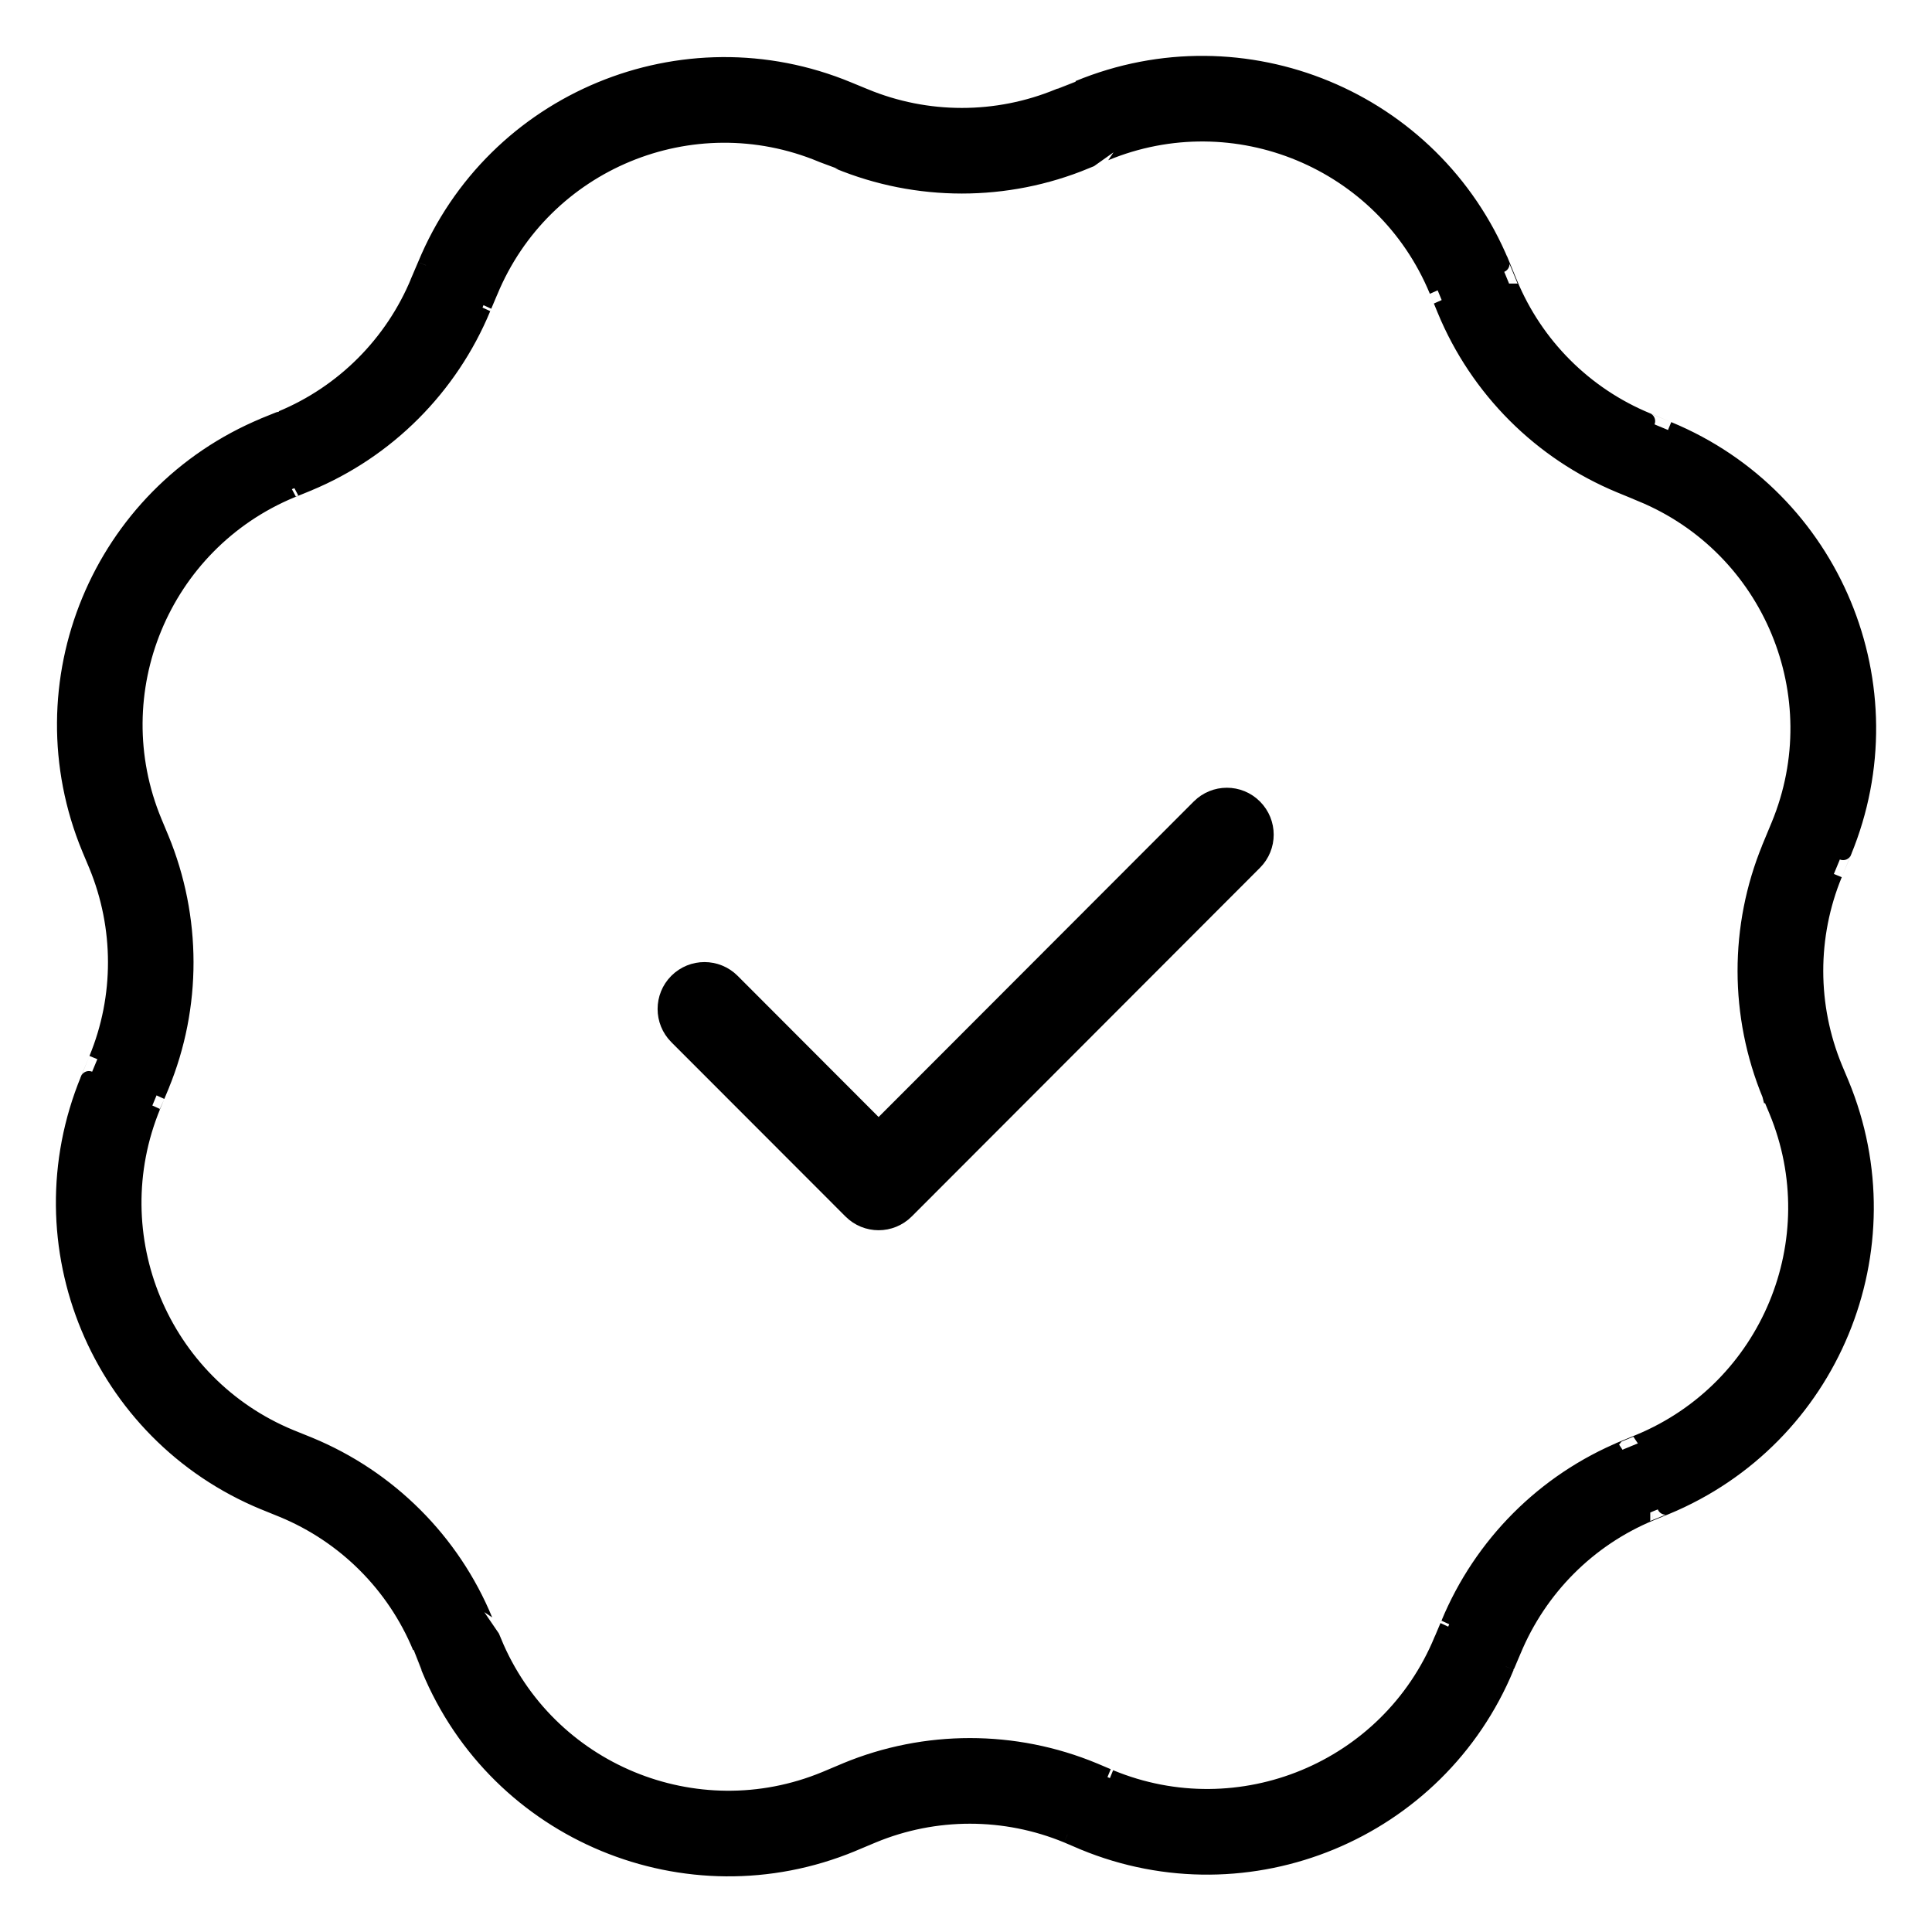 <svg width="34" height="34" viewBox="0 0 34 34" fill="none" xmlns="http://www.w3.org/2000/svg">
<path fill-rule="evenodd" clip-rule="evenodd" d="M32.276 18.8L32.391 19.074C33.594 21.977 32.217 25.302 29.314 26.506C29.314 26.506 29.313 26.506 29.313 26.506C29.313 26.506 29.041 26.617 29.042 26.617C27.945 27.071 27.076 27.945 26.621 29.042C26.621 29.043 26.62 29.044 26.619 29.046C26.619 29.046 26.497 29.334 26.499 29.329C25.3 32.229 21.972 33.607 19.072 32.408C19.071 32.407 19.069 32.406 19.068 32.406C19.068 32.406 18.779 32.283 18.784 32.285C17.686 31.831 16.452 31.831 15.358 32.284C15.358 32.284 14.995 32.437 14.992 32.438C12.092 33.637 8.764 32.259 7.565 29.36C7.565 29.36 7.409 28.984 7.409 28.983C6.954 27.883 6.078 27.01 4.981 26.557C4.981 26.557 4.655 26.425 4.653 26.424C1.75 25.228 0.368 21.904 1.564 19.001C1.564 19 1.564 19 1.564 18.999C1.564 18.999 1.713 18.639 1.713 18.64C2.165 17.546 2.161 16.314 1.711 15.223C1.711 15.223 1.589 14.931 1.588 14.93C0.385 12.026 1.763 8.702 4.662 7.499C4.663 7.498 4.664 7.498 4.665 7.497C4.665 7.497 4.957 7.379 4.954 7.38C6.051 6.926 6.921 6.053 7.375 4.956C7.375 4.954 7.376 4.953 7.376 4.951C7.376 4.951 7.499 4.663 7.497 4.668C8.696 1.765 12.025 0.387 14.923 1.589C14.923 1.589 15.211 1.708 15.212 1.708C16.309 2.163 17.544 2.163 18.64 1.709C18.64 1.709 18.983 1.566 18.984 1.566C21.887 0.367 25.211 1.744 26.414 4.644C26.414 4.644 26.414 4.645 26.415 4.645C26.415 4.645 26.557 4.991 26.557 4.99C27.011 6.087 27.881 6.957 28.978 7.411C28.978 7.411 29.355 7.567 29.354 7.567C32.254 8.766 33.632 12.087 32.436 14.986C32.436 14.987 32.436 14.987 32.436 14.987C32.436 14.987 32.273 15.381 32.273 15.38C31.822 16.477 31.825 17.706 32.276 18.8L32.276 18.8ZM31.162 19.264L31.277 19.539C32.224 21.823 31.138 24.442 28.851 25.39C28.852 25.389 28.581 25.501 28.581 25.501C28.581 25.502 28.581 25.502 28.58 25.502C27.187 26.078 26.083 27.186 25.506 28.579C25.508 28.575 25.386 28.863 25.386 28.863C25.385 28.865 25.384 28.867 25.383 28.868C24.439 31.152 21.817 32.237 19.533 31.292C19.538 31.294 19.25 31.172 19.25 31.172C19.248 31.171 19.247 31.171 19.245 31.17C17.853 30.593 16.285 30.593 14.892 31.17C14.889 31.171 14.527 31.324 14.527 31.324C12.246 32.267 9.624 31.182 8.68 28.898C8.679 28.898 8.523 28.521 8.523 28.521C7.947 27.126 6.835 26.017 5.438 25.44C5.435 25.439 5.109 25.307 5.109 25.307C2.825 24.366 1.737 21.747 2.679 19.46C2.678 19.462 2.828 19.102 2.828 19.102C2.828 19.102 2.828 19.102 2.828 19.101C3.401 17.712 3.397 16.149 2.824 14.76C2.823 14.757 2.701 14.465 2.701 14.465C1.755 12.181 2.84 9.562 5.123 8.614C5.12 8.616 5.411 8.497 5.411 8.497C5.412 8.496 5.414 8.496 5.415 8.495C6.808 7.918 7.912 6.81 8.489 5.418C8.487 5.422 8.609 5.134 8.609 5.134C8.61 5.132 8.611 5.13 8.612 5.128C9.556 2.842 12.177 1.757 14.461 2.705C14.463 2.705 14.751 2.824 14.751 2.824C16.143 3.4 17.71 3.4 19.103 2.824C19.103 2.823 19.446 2.681 19.446 2.681C21.732 1.736 24.351 2.821 25.299 5.106C25.298 5.104 25.441 5.45 25.441 5.45C25.441 5.451 25.441 5.451 25.441 5.451C26.018 6.844 27.122 7.949 28.515 8.526L28.892 8.681C28.892 8.681 28.892 8.682 28.892 8.682C31.176 9.626 32.261 12.242 31.319 14.525C31.319 14.525 31.156 14.918 31.156 14.918C31.156 14.918 31.156 14.919 31.156 14.92C30.583 16.312 30.587 17.871 31.16 19.26L31.161 19.264L31.162 19.264Z" fill="black" stroke="black" stroke-width="0.3"/>
<path fill-rule="evenodd" clip-rule="evenodd" d="M15.939 21.302L22.067 15.166C22.331 14.902 22.331 14.475 22.067 14.211C21.804 13.947 21.378 13.947 21.114 14.211L15.462 19.87L12.875 17.279C12.611 17.015 12.184 17.015 11.92 17.279C11.657 17.543 11.657 17.97 11.92 18.234L14.985 21.302C15.117 21.434 15.289 21.5 15.462 21.5C15.634 21.5 15.807 21.434 15.939 21.302" fill="black"/>
<path d="M15.939 21.302L22.067 15.166C22.331 14.902 22.331 14.475 22.067 14.211C21.804 13.947 21.378 13.947 21.114 14.211L15.462 19.87L12.875 17.279C12.611 17.015 12.184 17.015 11.92 17.279C11.657 17.543 11.657 17.97 11.92 18.234L14.985 21.302C15.117 21.434 15.289 21.5 15.462 21.5C15.634 21.5 15.807 21.434 15.939 21.302" stroke="black" stroke-width="0.3"/>
</svg>
